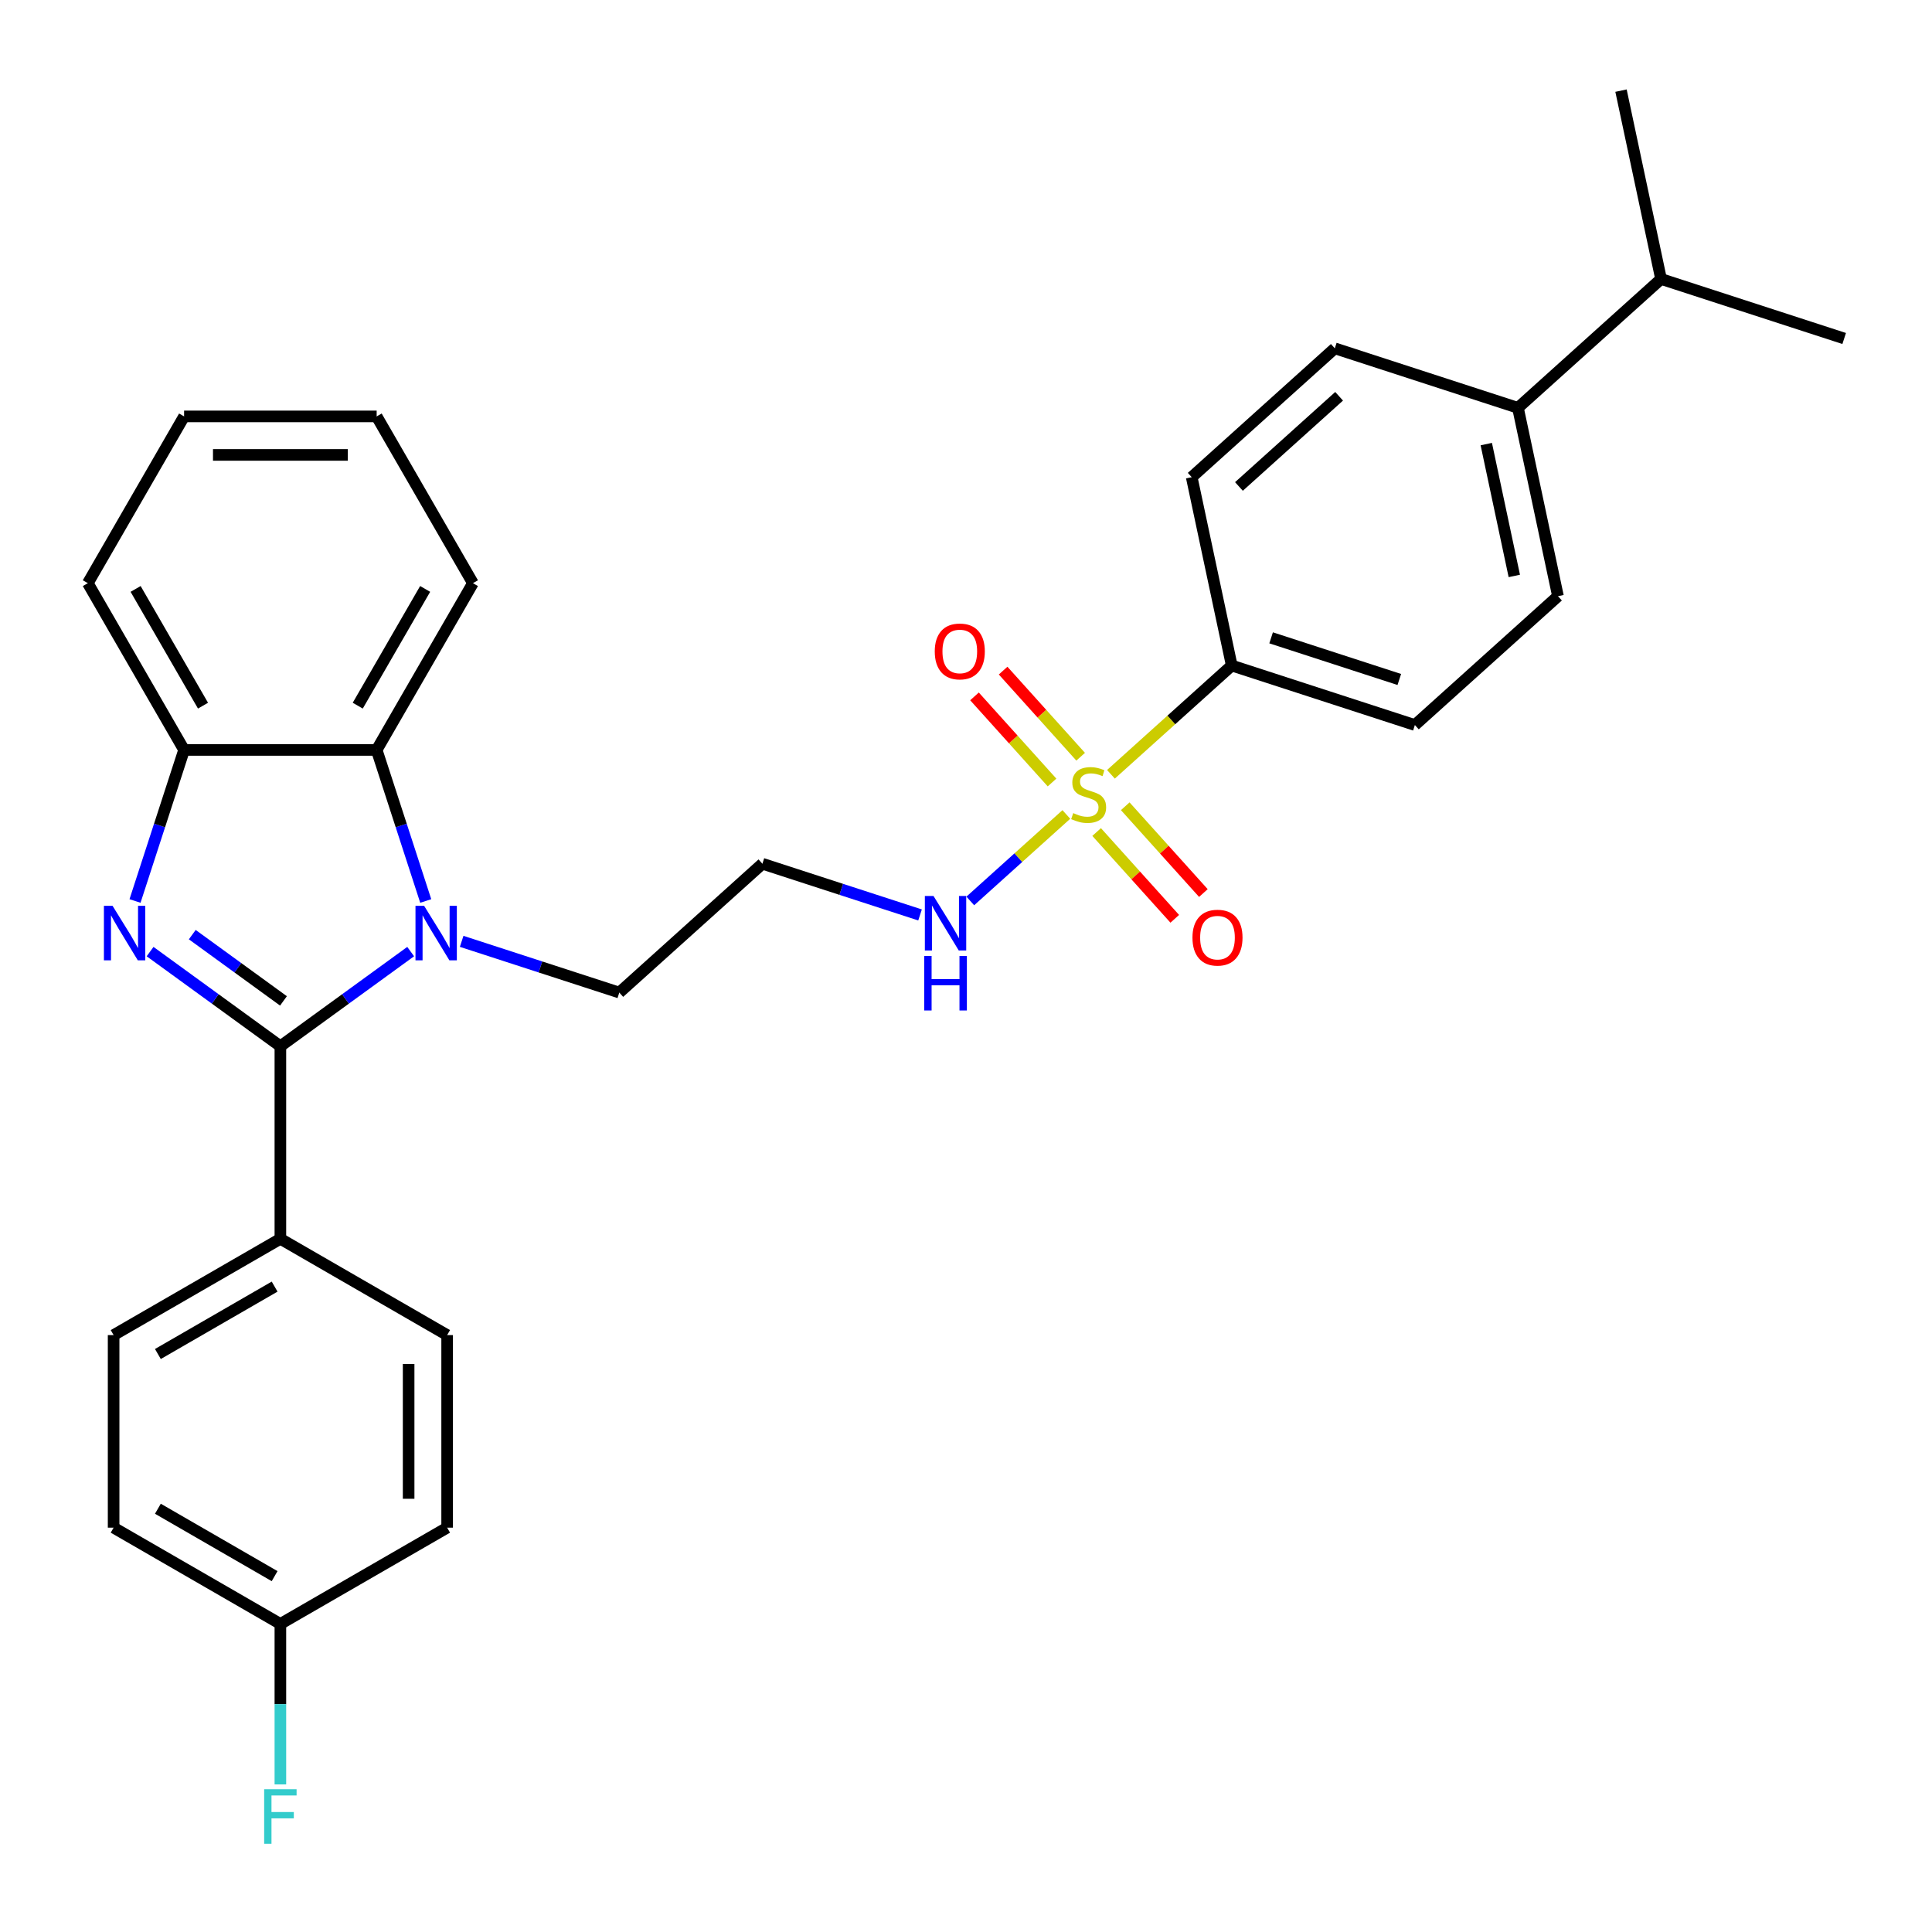 <?xml version='1.0' encoding='iso-8859-1'?>
<svg version='1.1' baseProfile='full'
              xmlns='http://www.w3.org/2000/svg'
                      xmlns:rdkit='http://www.rdkit.org/xml'
                      xmlns:xlink='http://www.w3.org/1999/xlink'
                  xml:space='preserve'
width='1000px' height='1000px' viewBox='0 0 1000 1000'>
<!-- END OF HEADER -->
<rect style='opacity:1.0;fill:#FFFFFF;stroke:none' width='1000' height='1000' x='0' y='0'> </rect>
<path class='bond-0' d='M 145.124,541.539 L 111.405,517.04' style='fill:none;fill-rule:evenodd;stroke:#000000;stroke-width:6px;stroke-linecap:butt;stroke-linejoin:miter;stroke-opacity:1' />
<path class='bond-0' d='M 111.405,517.04 L 77.686,492.542' style='fill:none;fill-rule:evenodd;stroke:#0000FF;stroke-width:6px;stroke-linecap:butt;stroke-linejoin:miter;stroke-opacity:1' />
<path class='bond-0' d='M 146.725,518.062 L 123.122,500.913' style='fill:none;fill-rule:evenodd;stroke:#000000;stroke-width:6px;stroke-linecap:butt;stroke-linejoin:miter;stroke-opacity:1' />
<path class='bond-0' d='M 123.122,500.913 L 99.519,483.765' style='fill:none;fill-rule:evenodd;stroke:#0000FF;stroke-width:6px;stroke-linecap:butt;stroke-linejoin:miter;stroke-opacity:1' />
<path class='bond-1' d='M 145.124,541.539 L 178.843,517.04' style='fill:none;fill-rule:evenodd;stroke:#000000;stroke-width:6px;stroke-linecap:butt;stroke-linejoin:miter;stroke-opacity:1' />
<path class='bond-1' d='M 178.843,517.04 L 212.562,492.542' style='fill:none;fill-rule:evenodd;stroke:#0000FF;stroke-width:6px;stroke-linecap:butt;stroke-linejoin:miter;stroke-opacity:1' />
<path class='bond-6' d='M 145.124,541.539 L 145.124,641.208' style='fill:none;fill-rule:evenodd;stroke:#000000;stroke-width:6px;stroke-linecap:butt;stroke-linejoin:miter;stroke-opacity:1' />
<path class='bond-4' d='M 69.885,466.349 L 82.587,427.256' style='fill:none;fill-rule:evenodd;stroke:#0000FF;stroke-width:6px;stroke-linecap:butt;stroke-linejoin:miter;stroke-opacity:1' />
<path class='bond-4' d='M 82.587,427.256 L 95.289,388.163' style='fill:none;fill-rule:evenodd;stroke:#000000;stroke-width:6px;stroke-linecap:butt;stroke-linejoin:miter;stroke-opacity:1' />
<path class='bond-3' d='M 220.363,466.349 L 207.661,427.256' style='fill:none;fill-rule:evenodd;stroke:#0000FF;stroke-width:6px;stroke-linecap:butt;stroke-linejoin:miter;stroke-opacity:1' />
<path class='bond-3' d='M 207.661,427.256 L 194.959,388.163' style='fill:none;fill-rule:evenodd;stroke:#000000;stroke-width:6px;stroke-linecap:butt;stroke-linejoin:miter;stroke-opacity:1' />
<path class='bond-13' d='M 238.955,487.242 L 279.752,500.498' style='fill:none;fill-rule:evenodd;stroke:#0000FF;stroke-width:6px;stroke-linecap:butt;stroke-linejoin:miter;stroke-opacity:1' />
<path class='bond-13' d='M 279.752,500.498 L 320.55,513.754' style='fill:none;fill-rule:evenodd;stroke:#000000;stroke-width:6px;stroke-linecap:butt;stroke-linejoin:miter;stroke-opacity:1' />
<path class='bond-2' d='M 551.937,421.562 L 527.077,443.946' style='fill:none;fill-rule:evenodd;stroke:#CCCC00;stroke-width:6px;stroke-linecap:butt;stroke-linejoin:miter;stroke-opacity:1' />
<path class='bond-2' d='M 527.077,443.946 L 502.218,466.329' style='fill:none;fill-rule:evenodd;stroke:#0000FF;stroke-width:6px;stroke-linecap:butt;stroke-linejoin:miter;stroke-opacity:1' />
<path class='bond-5' d='M 575.02,400.778 L 606.284,372.628' style='fill:none;fill-rule:evenodd;stroke:#CCCC00;stroke-width:6px;stroke-linecap:butt;stroke-linejoin:miter;stroke-opacity:1' />
<path class='bond-5' d='M 606.284,372.628 L 637.548,344.478' style='fill:none;fill-rule:evenodd;stroke:#000000;stroke-width:6px;stroke-linecap:butt;stroke-linejoin:miter;stroke-opacity:1' />
<path class='bond-7' d='M 559.344,391.682 L 539.278,369.396' style='fill:none;fill-rule:evenodd;stroke:#CCCC00;stroke-width:6px;stroke-linecap:butt;stroke-linejoin:miter;stroke-opacity:1' />
<path class='bond-7' d='M 539.278,369.396 L 519.211,347.11' style='fill:none;fill-rule:evenodd;stroke:#FF0000;stroke-width:6px;stroke-linecap:butt;stroke-linejoin:miter;stroke-opacity:1' />
<path class='bond-7' d='M 544.53,405.021 L 524.464,382.735' style='fill:none;fill-rule:evenodd;stroke:#CCCC00;stroke-width:6px;stroke-linecap:butt;stroke-linejoin:miter;stroke-opacity:1' />
<path class='bond-7' d='M 524.464,382.735 L 504.397,360.449' style='fill:none;fill-rule:evenodd;stroke:#FF0000;stroke-width:6px;stroke-linecap:butt;stroke-linejoin:miter;stroke-opacity:1' />
<path class='bond-8' d='M 567.614,430.657 L 587.835,453.116' style='fill:none;fill-rule:evenodd;stroke:#CCCC00;stroke-width:6px;stroke-linecap:butt;stroke-linejoin:miter;stroke-opacity:1' />
<path class='bond-8' d='M 587.835,453.116 L 608.057,475.575' style='fill:none;fill-rule:evenodd;stroke:#FF0000;stroke-width:6px;stroke-linecap:butt;stroke-linejoin:miter;stroke-opacity:1' />
<path class='bond-8' d='M 582.427,417.319 L 602.649,439.778' style='fill:none;fill-rule:evenodd;stroke:#CCCC00;stroke-width:6px;stroke-linecap:butt;stroke-linejoin:miter;stroke-opacity:1' />
<path class='bond-8' d='M 602.649,439.778 L 622.871,462.236' style='fill:none;fill-rule:evenodd;stroke:#FF0000;stroke-width:6px;stroke-linecap:butt;stroke-linejoin:miter;stroke-opacity:1' />
<path class='bond-24' d='M 194.959,388.163 L 244.794,301.847' style='fill:none;fill-rule:evenodd;stroke:#000000;stroke-width:6px;stroke-linecap:butt;stroke-linejoin:miter;stroke-opacity:1' />
<path class='bond-24' d='M 185.171,365.249 L 220.055,304.827' style='fill:none;fill-rule:evenodd;stroke:#000000;stroke-width:6px;stroke-linecap:butt;stroke-linejoin:miter;stroke-opacity:1' />
<path class='bond-30' d='M 194.959,388.163 L 95.289,388.163' style='fill:none;fill-rule:evenodd;stroke:#000000;stroke-width:6px;stroke-linecap:butt;stroke-linejoin:miter;stroke-opacity:1' />
<path class='bond-25' d='M 95.289,388.163 L 45.455,301.847' style='fill:none;fill-rule:evenodd;stroke:#000000;stroke-width:6px;stroke-linecap:butt;stroke-linejoin:miter;stroke-opacity:1' />
<path class='bond-25' d='M 105.077,365.249 L 70.193,304.827' style='fill:none;fill-rule:evenodd;stroke:#000000;stroke-width:6px;stroke-linecap:butt;stroke-linejoin:miter;stroke-opacity:1' />
<path class='bond-11' d='M 637.548,344.478 L 616.825,246.986' style='fill:none;fill-rule:evenodd;stroke:#000000;stroke-width:6px;stroke-linecap:butt;stroke-linejoin:miter;stroke-opacity:1' />
<path class='bond-12' d='M 637.548,344.478 L 732.339,375.277' style='fill:none;fill-rule:evenodd;stroke:#000000;stroke-width:6px;stroke-linecap:butt;stroke-linejoin:miter;stroke-opacity:1' />
<path class='bond-12' d='M 657.926,330.14 L 724.28,351.699' style='fill:none;fill-rule:evenodd;stroke:#000000;stroke-width:6px;stroke-linecap:butt;stroke-linejoin:miter;stroke-opacity:1' />
<path class='bond-17' d='M 145.124,641.208 L 58.808,691.043' style='fill:none;fill-rule:evenodd;stroke:#000000;stroke-width:6px;stroke-linecap:butt;stroke-linejoin:miter;stroke-opacity:1' />
<path class='bond-17' d='M 142.144,665.947 L 81.722,700.831' style='fill:none;fill-rule:evenodd;stroke:#000000;stroke-width:6px;stroke-linecap:butt;stroke-linejoin:miter;stroke-opacity:1' />
<path class='bond-18' d='M 145.124,641.208 L 231.44,691.043' style='fill:none;fill-rule:evenodd;stroke:#000000;stroke-width:6px;stroke-linecap:butt;stroke-linejoin:miter;stroke-opacity:1' />
<path class='bond-9' d='M 476.214,473.574 L 435.416,460.318' style='fill:none;fill-rule:evenodd;stroke:#0000FF;stroke-width:6px;stroke-linecap:butt;stroke-linejoin:miter;stroke-opacity:1' />
<path class='bond-9' d='M 435.416,460.318 L 394.619,447.062' style='fill:none;fill-rule:evenodd;stroke:#000000;stroke-width:6px;stroke-linecap:butt;stroke-linejoin:miter;stroke-opacity:1' />
<path class='bond-10' d='M 785.685,211.094 L 806.408,308.585' style='fill:none;fill-rule:evenodd;stroke:#000000;stroke-width:6px;stroke-linecap:butt;stroke-linejoin:miter;stroke-opacity:1' />
<path class='bond-10' d='M 769.295,229.862 L 783.801,298.106' style='fill:none;fill-rule:evenodd;stroke:#000000;stroke-width:6px;stroke-linecap:butt;stroke-linejoin:miter;stroke-opacity:1' />
<path class='bond-20' d='M 785.685,211.094 L 859.754,144.402' style='fill:none;fill-rule:evenodd;stroke:#000000;stroke-width:6px;stroke-linecap:butt;stroke-linejoin:miter;stroke-opacity:1' />
<path class='bond-33' d='M 785.685,211.094 L 690.894,180.294' style='fill:none;fill-rule:evenodd;stroke:#000000;stroke-width:6px;stroke-linecap:butt;stroke-linejoin:miter;stroke-opacity:1' />
<path class='bond-14' d='M 616.825,246.986 L 690.894,180.294' style='fill:none;fill-rule:evenodd;stroke:#000000;stroke-width:6px;stroke-linecap:butt;stroke-linejoin:miter;stroke-opacity:1' />
<path class='bond-14' d='M 641.274,251.796 L 693.122,205.112' style='fill:none;fill-rule:evenodd;stroke:#000000;stroke-width:6px;stroke-linecap:butt;stroke-linejoin:miter;stroke-opacity:1' />
<path class='bond-15' d='M 732.339,375.277 L 806.408,308.585' style='fill:none;fill-rule:evenodd;stroke:#000000;stroke-width:6px;stroke-linecap:butt;stroke-linejoin:miter;stroke-opacity:1' />
<path class='bond-16' d='M 320.55,513.754 L 394.619,447.062' style='fill:none;fill-rule:evenodd;stroke:#000000;stroke-width:6px;stroke-linecap:butt;stroke-linejoin:miter;stroke-opacity:1' />
<path class='bond-21' d='M 58.808,691.043 L 58.808,790.712' style='fill:none;fill-rule:evenodd;stroke:#000000;stroke-width:6px;stroke-linecap:butt;stroke-linejoin:miter;stroke-opacity:1' />
<path class='bond-22' d='M 231.44,691.043 L 231.44,790.712' style='fill:none;fill-rule:evenodd;stroke:#000000;stroke-width:6px;stroke-linecap:butt;stroke-linejoin:miter;stroke-opacity:1' />
<path class='bond-22' d='M 211.506,705.993 L 211.506,775.762' style='fill:none;fill-rule:evenodd;stroke:#000000;stroke-width:6px;stroke-linecap:butt;stroke-linejoin:miter;stroke-opacity:1' />
<path class='bond-19' d='M 145.124,840.547 L 231.44,790.712' style='fill:none;fill-rule:evenodd;stroke:#000000;stroke-width:6px;stroke-linecap:butt;stroke-linejoin:miter;stroke-opacity:1' />
<path class='bond-23' d='M 145.124,840.547 L 145.124,882.079' style='fill:none;fill-rule:evenodd;stroke:#000000;stroke-width:6px;stroke-linecap:butt;stroke-linejoin:miter;stroke-opacity:1' />
<path class='bond-23' d='M 145.124,882.079 L 145.124,923.612' style='fill:none;fill-rule:evenodd;stroke:#33CCCC;stroke-width:6px;stroke-linecap:butt;stroke-linejoin:miter;stroke-opacity:1' />
<path class='bond-31' d='M 145.124,840.547 L 58.808,790.712' style='fill:none;fill-rule:evenodd;stroke:#000000;stroke-width:6px;stroke-linecap:butt;stroke-linejoin:miter;stroke-opacity:1' />
<path class='bond-31' d='M 142.144,815.809 L 81.722,780.924' style='fill:none;fill-rule:evenodd;stroke:#000000;stroke-width:6px;stroke-linecap:butt;stroke-linejoin:miter;stroke-opacity:1' />
<path class='bond-26' d='M 859.754,144.402 L 954.545,175.202' style='fill:none;fill-rule:evenodd;stroke:#000000;stroke-width:6px;stroke-linecap:butt;stroke-linejoin:miter;stroke-opacity:1' />
<path class='bond-27' d='M 859.754,144.402 L 839.032,46.911' style='fill:none;fill-rule:evenodd;stroke:#000000;stroke-width:6px;stroke-linecap:butt;stroke-linejoin:miter;stroke-opacity:1' />
<path class='bond-28' d='M 244.794,301.847 L 194.959,215.53' style='fill:none;fill-rule:evenodd;stroke:#000000;stroke-width:6px;stroke-linecap:butt;stroke-linejoin:miter;stroke-opacity:1' />
<path class='bond-29' d='M 45.455,301.847 L 95.289,215.53' style='fill:none;fill-rule:evenodd;stroke:#000000;stroke-width:6px;stroke-linecap:butt;stroke-linejoin:miter;stroke-opacity:1' />
<path class='bond-32' d='M 194.959,215.53 L 95.289,215.53' style='fill:none;fill-rule:evenodd;stroke:#000000;stroke-width:6px;stroke-linecap:butt;stroke-linejoin:miter;stroke-opacity:1' />
<path class='bond-32' d='M 180.008,235.464 L 110.24,235.464' style='fill:none;fill-rule:evenodd;stroke:#000000;stroke-width:6px;stroke-linecap:butt;stroke-linejoin:miter;stroke-opacity:1' />
<path  class='atom-1' d='M 58.25 468.841
L 67.5 483.792
Q 68.417 485.267, 69.892 487.938
Q 71.367 490.609, 71.447 490.769
L 71.447 468.841
L 75.194 468.841
L 75.194 497.068
L 71.327 497.068
L 61.4 480.722
Q 60.244 478.808, 59.008 476.615
Q 57.812 474.423, 57.453 473.745
L 57.453 497.068
L 53.785 497.068
L 53.785 468.841
L 58.25 468.841
' fill='#0000FF'/>
<path  class='atom-2' d='M 219.519 468.841
L 228.768 483.792
Q 229.685 485.267, 231.16 487.938
Q 232.636 490.609, 232.715 490.769
L 232.715 468.841
L 236.463 468.841
L 236.463 497.068
L 232.596 497.068
L 222.669 480.722
Q 221.512 478.808, 220.277 476.615
Q 219.08 474.423, 218.722 473.745
L 218.722 497.068
L 215.054 497.068
L 215.054 468.841
L 219.519 468.841
' fill='#0000FF'/>
<path  class='atom-3' d='M 555.505 420.858
Q 555.824 420.977, 557.14 421.535
Q 558.455 422.094, 559.891 422.452
Q 561.366 422.771, 562.801 422.771
Q 565.472 422.771, 567.027 421.495
Q 568.582 420.18, 568.582 417.907
Q 568.582 416.353, 567.784 415.396
Q 567.027 414.439, 565.831 413.921
Q 564.635 413.402, 562.641 412.804
Q 560.13 412.047, 558.615 411.329
Q 557.14 410.612, 556.063 409.097
Q 555.027 407.582, 555.027 405.03
Q 555.027 401.482, 557.419 399.289
Q 559.851 397.096, 564.635 397.096
Q 567.904 397.096, 571.612 398.651
L 570.695 401.721
Q 567.306 400.326, 564.754 400.326
Q 562.004 400.326, 560.489 401.482
Q 558.974 402.598, 559.013 404.552
Q 559.013 406.067, 559.771 406.984
Q 560.568 407.901, 561.685 408.419
Q 562.841 408.937, 564.754 409.535
Q 567.306 410.333, 568.821 411.13
Q 570.336 411.927, 571.412 413.562
Q 572.529 415.157, 572.529 417.907
Q 572.529 421.814, 569.897 423.927
Q 567.306 426.001, 562.96 426.001
Q 560.449 426.001, 558.535 425.442
Q 556.661 424.924, 554.429 424.007
L 555.505 420.858
' fill='#CCCC00'/>
<path  class='atom-8' d='M 483.83 337.181
Q 483.83 330.403, 487.179 326.616
Q 490.528 322.828, 496.787 322.828
Q 503.046 322.828, 506.395 326.616
Q 509.744 330.403, 509.744 337.181
Q 509.744 344.038, 506.355 347.945
Q 502.966 351.812, 496.787 351.812
Q 490.567 351.812, 487.179 347.945
Q 483.83 344.078, 483.83 337.181
M 496.787 348.623
Q 501.093 348.623, 503.405 345.752
Q 505.757 342.842, 505.757 337.181
Q 505.757 331.639, 503.405 328.848
Q 501.093 326.018, 496.787 326.018
Q 492.481 326.018, 490.129 328.808
Q 487.817 331.599, 487.817 337.181
Q 487.817 342.882, 490.129 345.752
Q 492.481 348.623, 496.787 348.623
' fill='#FF0000'/>
<path  class='atom-9' d='M 617.214 485.318
Q 617.214 478.541, 620.562 474.753
Q 623.911 470.966, 630.171 470.966
Q 636.43 470.966, 639.779 474.753
Q 643.128 478.541, 643.128 485.318
Q 643.128 492.176, 639.739 496.083
Q 636.35 499.95, 630.171 499.95
Q 623.951 499.95, 620.562 496.083
Q 617.214 492.215, 617.214 485.318
M 630.171 496.76
Q 634.476 496.76, 636.789 493.89
Q 639.141 490.98, 639.141 485.318
Q 639.141 479.777, 636.789 476.986
Q 634.476 474.155, 630.171 474.155
Q 625.865 474.155, 623.513 476.946
Q 621.2 479.737, 621.2 485.318
Q 621.2 491.019, 623.513 493.89
Q 625.865 496.76, 630.171 496.76
' fill='#FF0000'/>
<path  class='atom-10' d='M 483.171 463.748
L 492.42 478.699
Q 493.337 480.174, 494.812 482.845
Q 496.287 485.516, 496.367 485.676
L 496.367 463.748
L 500.114 463.748
L 500.114 491.975
L 496.247 491.975
L 486.32 475.629
Q 485.164 473.715, 483.928 471.523
Q 482.732 469.33, 482.373 468.652
L 482.373 491.975
L 478.705 491.975
L 478.705 463.748
L 483.171 463.748
' fill='#0000FF'/>
<path  class='atom-10' d='M 478.366 494.797
L 482.194 494.797
L 482.194 506.798
L 496.626 506.798
L 496.626 494.797
L 500.453 494.797
L 500.453 523.024
L 496.626 523.024
L 496.626 509.987
L 482.194 509.987
L 482.194 523.024
L 478.366 523.024
L 478.366 494.797
' fill='#0000FF'/>
<path  class='atom-24' d='M 136.732 926.103
L 153.516 926.103
L 153.516 929.333
L 140.519 929.333
L 140.519 937.904
L 152.081 937.904
L 152.081 941.173
L 140.519 941.173
L 140.519 954.33
L 136.732 954.33
L 136.732 926.103
' fill='#33CCCC'/>
</svg>
